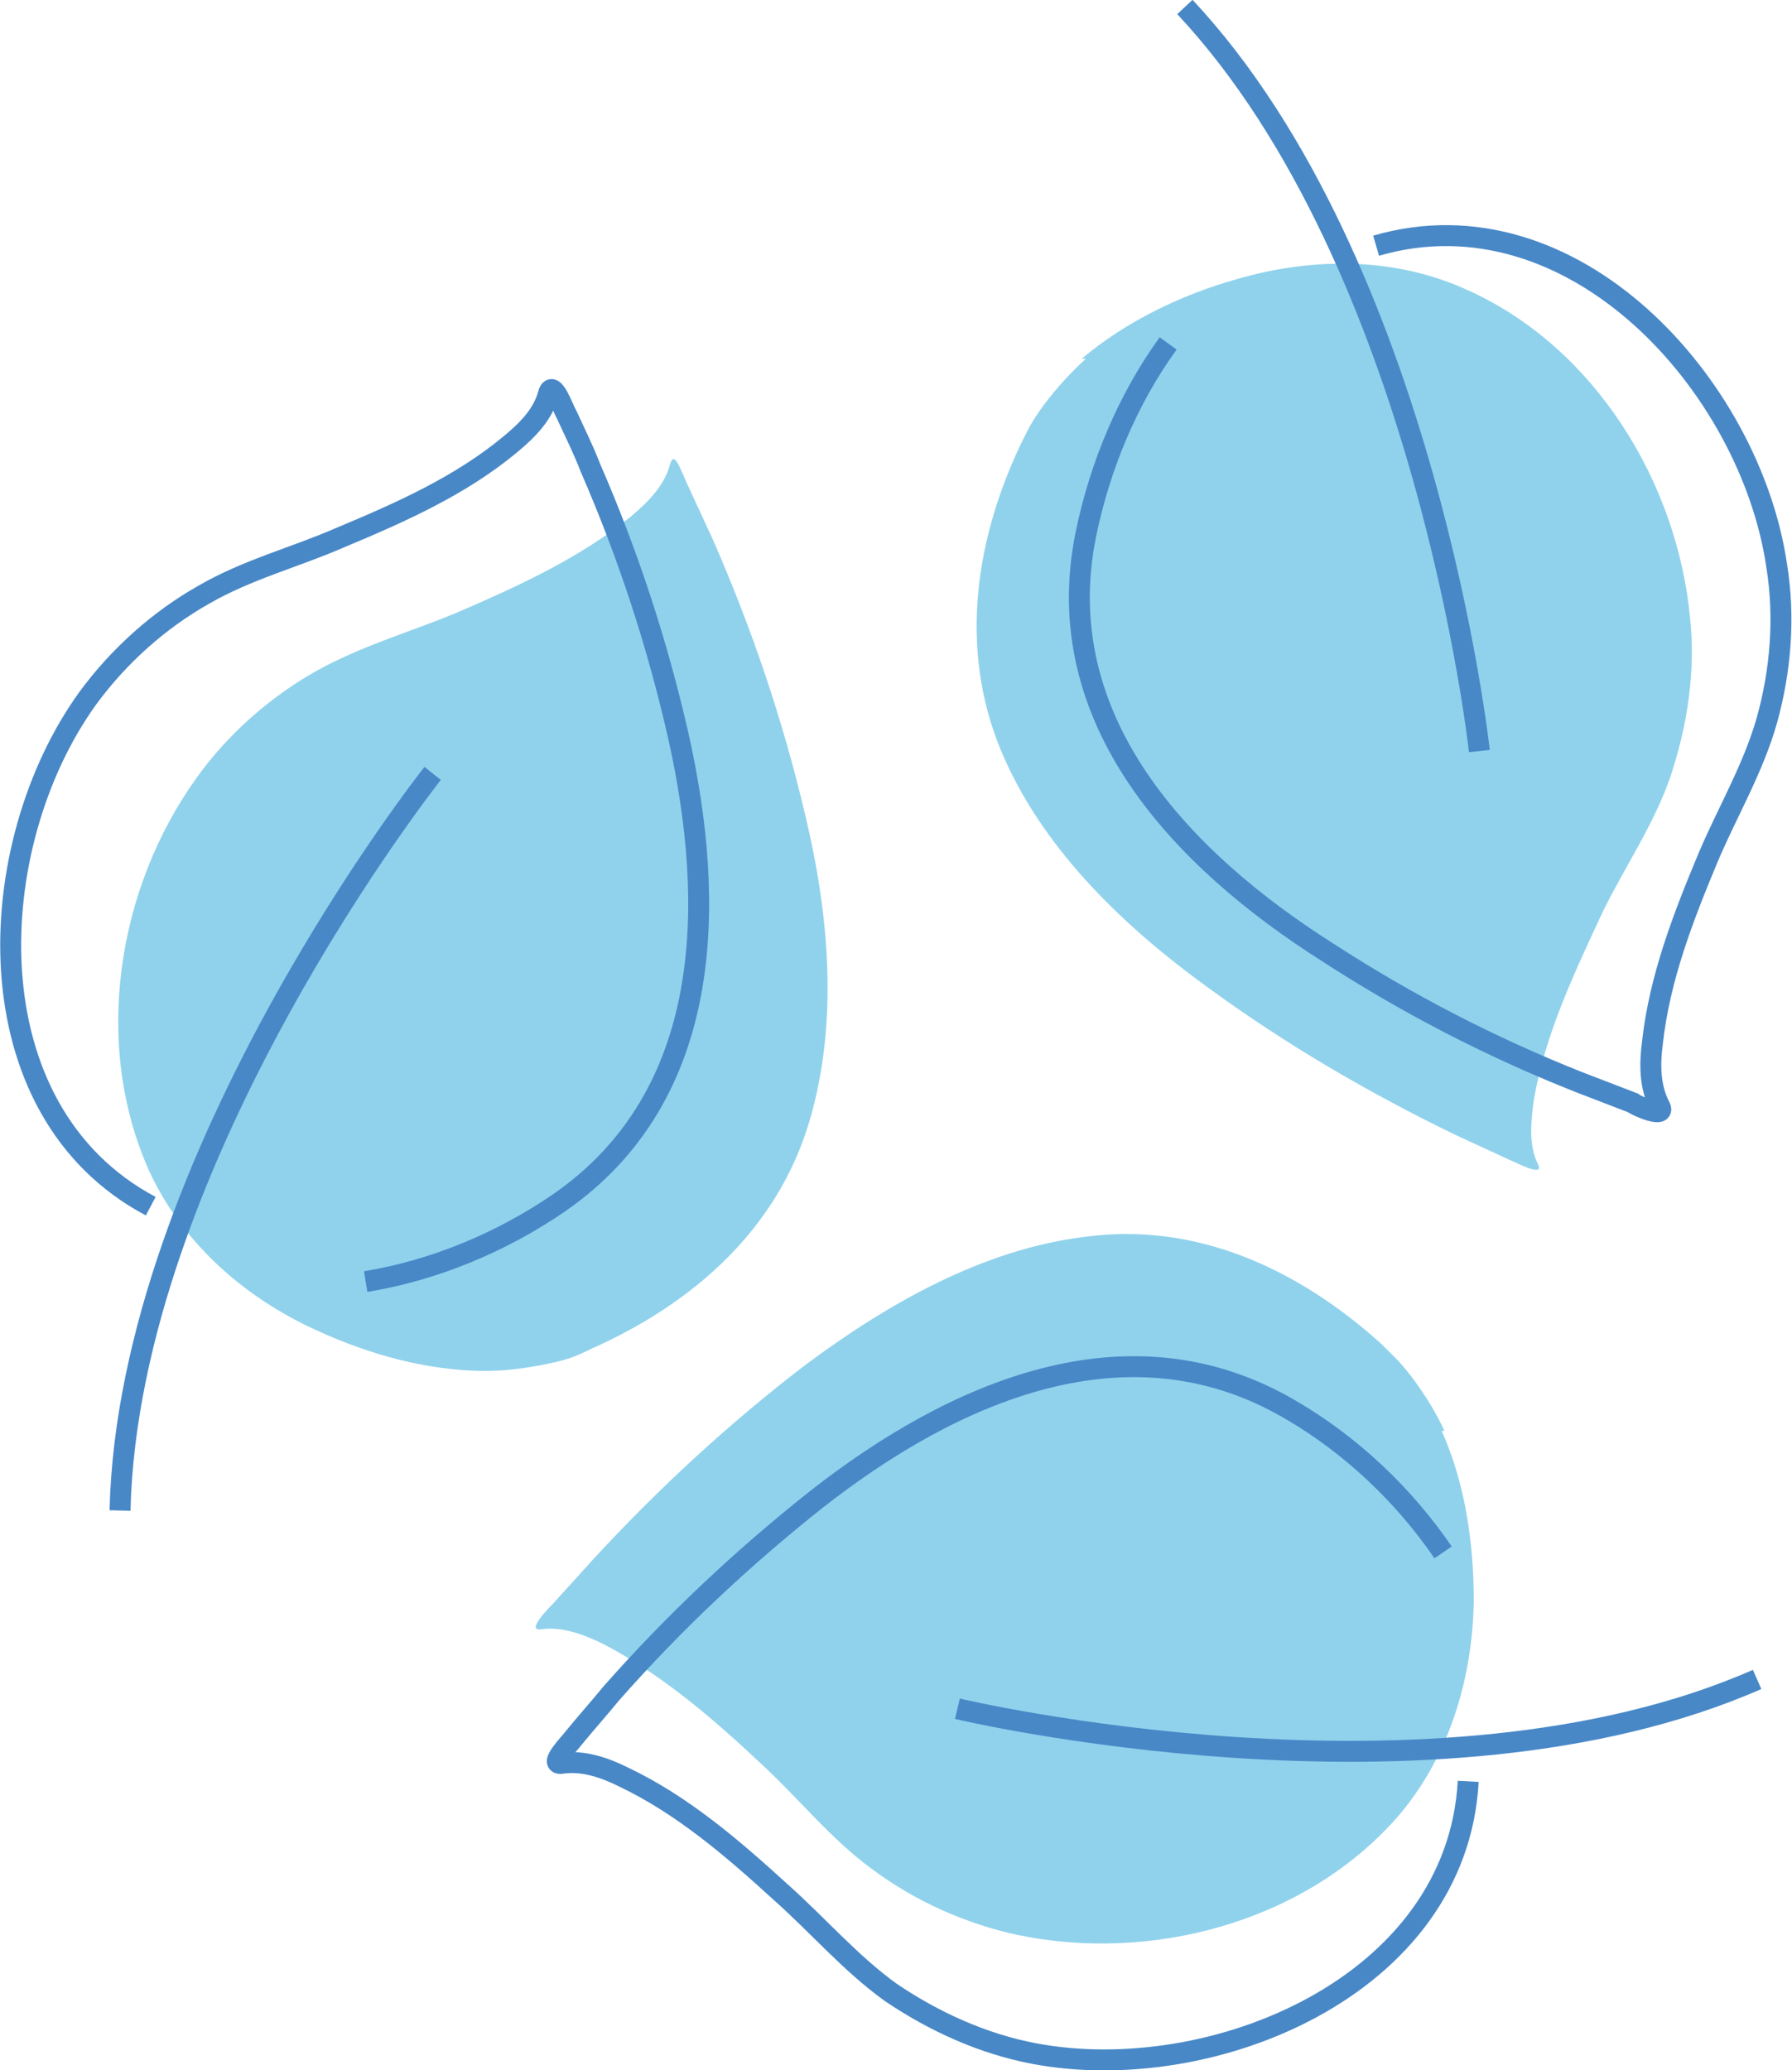 <svg xmlns="http://www.w3.org/2000/svg" id="a" viewBox="0 0 128.4 148.3"><defs><style>.b{fill:none;stroke:#4888c7;stroke-miterlimit:10;stroke-width:1.5px;}.c{fill:#90d2ec;}</style></defs><path class="c" d="M34.8,98.2c1.5,0,2.9-.2,4.4-.5s2.2-.6,3.2-1.1c7.2-3.2,13.3-8.5,15.6-16.3,2.1-7.1,1.4-14.8-.3-21.9-1.6-6.8-3.8-13.3-6.6-19.7-.6-1.3-1.2-2.6-1.8-3.9s-1-2.6-1.3-1.5c-.4,1.5-1.6,2.7-2.8,3.7-3.7,3-8.1,5-12.5,6.9-3.4,1.4-6.9,2.4-10.1,4.2s-6.3,4.5-8.5,7.6c-5.7,7.9-7.5,19.1-3.4,28.2,2.4,5.2,6.9,9.1,12,11.4,3.7,1.7,7.9,2.9,12.1,2.9Z"></path><path class="c" d="M103.5,102.5c-.6-1.3-1.4-2.6-2.3-3.8s-1.5-1.7-2.3-2.5c-5.9-5.3-13.2-8.7-21.2-7.6-7.3,.9-14.1,4.8-19.9,9.1-5.5,4.2-10.6,8.9-15.3,14-1,1.1-1.9,2.1-2.9,3.2-.2,.2-2,2-.8,1.8,1.5-.2,3.1,.4,4.5,1.1,4.2,2.2,7.9,5.4,11.3,8.6,2.7,2.5,4.9,5.3,7.9,7.5,3.1,2.3,6.7,3.9,10.4,4.7,9.6,2,20.5-.9,27.1-8.3,3.8-4.3,5.5-10,5.6-15.6,0-4.1-.6-8.4-2.3-12.2Z"></path><path class="c" d="M77.8,25.7c-1.1,1-2.1,2.1-3,3.3s-1.2,1.9-1.7,2.9c-3.4,7.2-4.4,15.2-1.1,22.5,3,6.7,8.7,12.1,14.5,16.3,5.6,4.1,11.6,7.6,17.8,10.6,1.3,.6,2.6,1.2,3.9,1.8,.3,.1,2.5,1.3,2,.3-.7-1.4-.5-3.1-.3-4.6,.8-4.7,2.9-9.1,4.9-13.4,1.6-3.3,3.7-6.3,4.9-9.8,1.2-3.6,1.8-7.5,1.4-11.3-.9-9.7-6.8-19.4-15.9-23.5-5.2-2.4-11.1-2.4-16.6-.8-3.9,1.1-7.9,3-11.1,5.7Z"></path><g><path class="b" d="M98.6,17.6c14.1-4.1,26.8,10,28.7,22.9,.6,3.7,.3,7.5-.7,11.1-1,3.5-2.8,6.5-4.2,9.8-1.8,4.3-3.5,8.7-4,13.3-.2,1.5-.2,3.1,.5,4.5,.6,1-1.7,0-1.9-.2-1.3-.5-2.6-1-3.9-1.5-6.3-2.5-12.3-5.6-18-9.3-10.4-6.6-20-16.6-17.3-29.9,1-4.9,3-9.7,5.9-13.7"></path><path class="b" d="M106,53.8S102.2,19,84.9,.5"></path></g><g><path class="b" d="M105.2,127.6c-.8,14.7-18.4,21.9-31.1,19.5-3.7-.7-7.2-2.3-10.3-4.4-2.9-2.1-5.2-4.8-7.9-7.2-3.4-3.1-7-6.2-11.2-8.2-1.4-.7-2.9-1.2-4.4-1-1.1,.2,.6-1.5,.8-1.8,.9-1.1,1.8-2.1,2.7-3.2,4.5-5.1,9.4-9.7,14.7-13.9,9.7-7.6,22.3-13.3,34-6.4,4.3,2.5,8.1,6.1,10.9,10.2"></path><path class="b" d="M68.6,122.4s34.1,8.1,57.3-2.1"></path></g><g><path class="b" d="M10.8,86.4C-2.2,79.5-1.3,60.5,6.3,50c2.2-3,5.1-5.6,8.3-7.4,3.1-1.8,6.6-2.7,9.8-4.1,4.3-1.8,8.6-3.7,12.2-6.7,1.2-1,2.3-2.1,2.7-3.6,.3-1.1,1.1,1.2,1.3,1.5,.6,1.3,1.2,2.5,1.7,3.8,2.7,6.2,4.8,12.6,6.3,19.2,2.7,12,2.6,25.8-8.6,33.5-4.1,2.8-8.9,4.8-13.8,5.6"></path><path class="b" d="M31,55.4s-21.8,27.5-22.4,52.8"></path></g></svg>